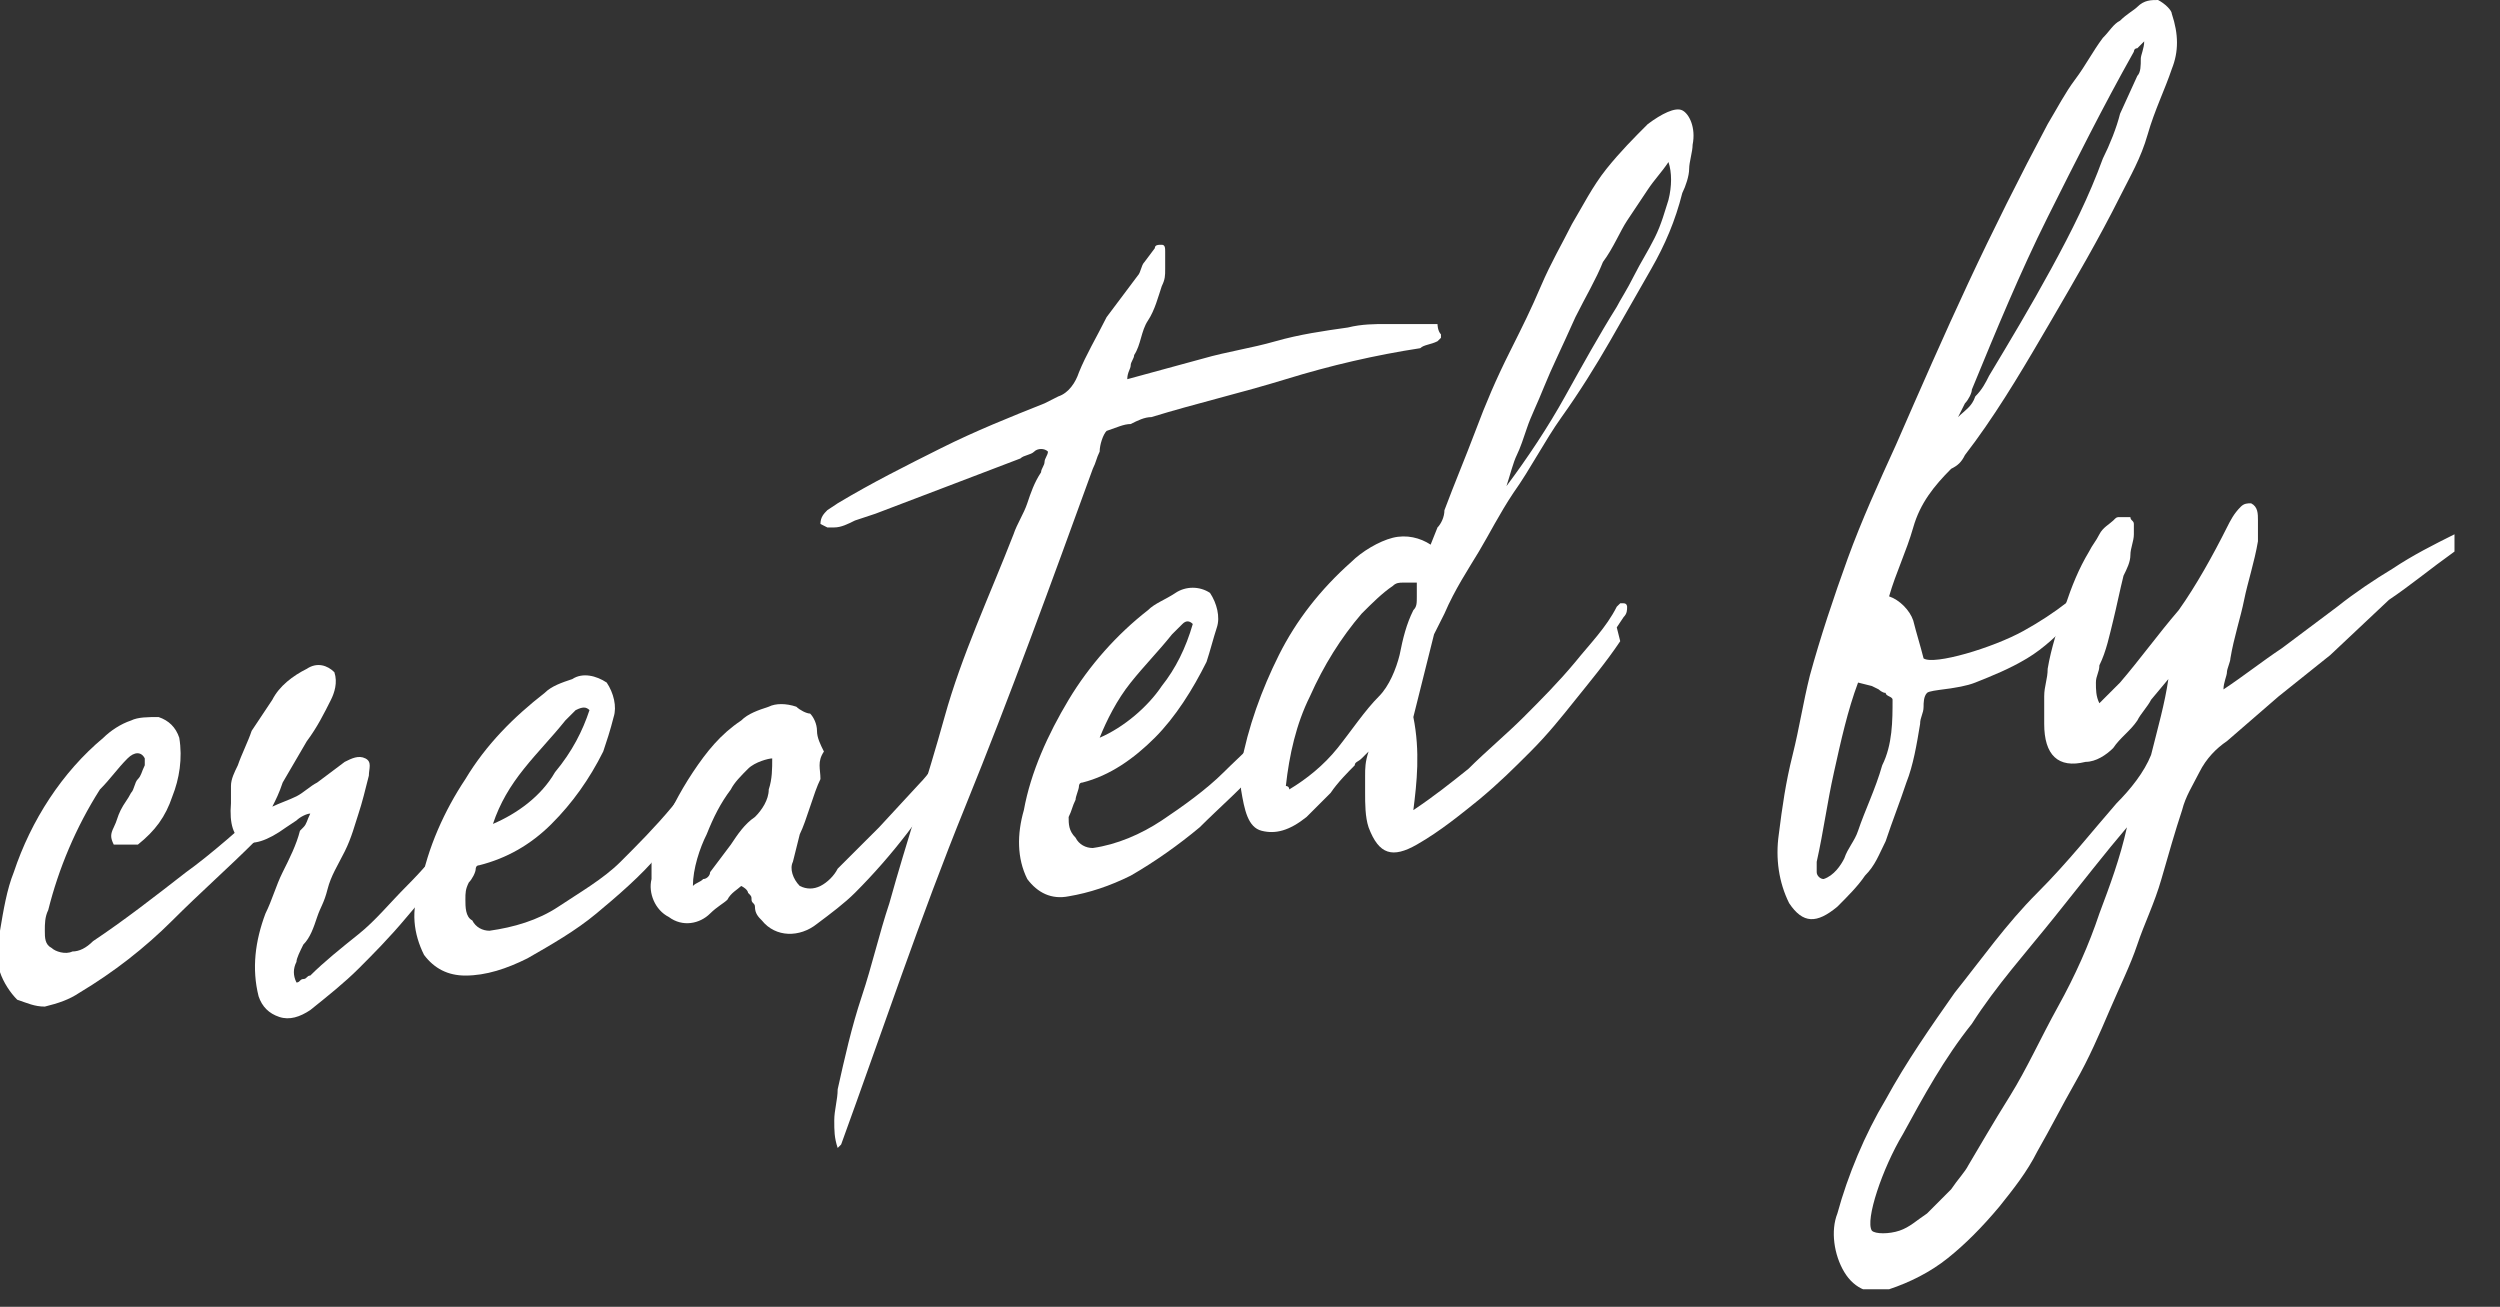 <svg width="44" height="23" viewBox="0 0 44 23" fill="none" xmlns="http://www.w3.org/2000/svg">
<rect x="0" y="0" width="44" height="23" fill="#333333" stroke="none"/>
<g id="created-logo-dark 1" clip-path="url(#clip0_187_186)">
<g id="Layer_1-2">
<path id="Vector" d="M4.793 14.076C4.793 14.319 4.672 14.561 4.49 14.804C4.004 15.289 3.519 15.714 3.034 16.2C2.548 16.685 2.002 17.11 1.395 17.474C1.213 17.595 1.031 17.656 0.789 17.716C0.607 17.716 0.485 17.656 0.303 17.595C0.182 17.474 0.061 17.292 0 17.11C0 16.867 0 16.624 0 16.381C0.061 16.017 0.121 15.653 0.243 15.35C0.546 14.44 1.092 13.591 1.82 12.984C1.942 12.863 2.124 12.741 2.306 12.681C2.427 12.62 2.609 12.62 2.791 12.62C2.973 12.681 3.094 12.802 3.155 12.984C3.216 13.348 3.155 13.712 3.034 14.015C2.912 14.379 2.73 14.622 2.427 14.865C2.427 14.865 2.427 14.865 2.366 14.865H2.124C2.063 14.865 2.063 14.865 2.002 14.865C1.942 14.743 1.942 14.683 2.002 14.561C2.063 14.44 2.063 14.379 2.124 14.258C2.184 14.137 2.245 14.076 2.306 13.955C2.366 13.894 2.366 13.773 2.427 13.712C2.488 13.651 2.488 13.591 2.548 13.469V13.348C2.488 13.227 2.366 13.227 2.245 13.348C2.063 13.53 1.942 13.712 1.759 13.894C1.335 14.561 1.031 15.289 0.849 16.017C0.789 16.139 0.789 16.26 0.789 16.381C0.789 16.503 0.789 16.624 0.91 16.685C0.971 16.746 1.153 16.806 1.274 16.746C1.395 16.746 1.517 16.685 1.638 16.564C2.184 16.2 2.73 15.775 3.276 15.35C3.701 15.047 4.247 14.561 4.793 14.076Z" fill="white"/>
<path id="Vector_2" d="M4.793 14.197C4.915 14.137 5.097 14.076 5.218 14.015C5.339 13.955 5.461 13.833 5.582 13.773L5.825 13.591L6.067 13.409C6.189 13.348 6.31 13.287 6.431 13.348C6.553 13.409 6.492 13.53 6.492 13.651C6.431 13.894 6.371 14.137 6.31 14.319C6.249 14.501 6.189 14.743 6.067 14.986C5.946 15.229 5.825 15.411 5.764 15.653C5.703 15.896 5.643 15.957 5.582 16.139C5.521 16.321 5.461 16.503 5.339 16.624C5.279 16.746 5.218 16.867 5.218 16.928C5.157 17.049 5.157 17.17 5.218 17.292C5.279 17.292 5.279 17.231 5.339 17.231C5.4 17.231 5.4 17.17 5.461 17.17C5.703 16.928 6.007 16.685 6.31 16.442C6.613 16.2 6.856 15.896 7.159 15.593C7.463 15.29 7.705 14.986 7.948 14.743C8.191 14.501 8.434 14.197 8.616 13.894C8.676 13.894 8.737 13.894 8.737 13.955C8.737 14.015 8.737 14.015 8.676 14.076C8.494 14.44 8.252 14.743 8.009 15.107C7.766 15.472 7.463 15.775 7.159 16.139C6.856 16.503 6.553 16.806 6.31 17.049C6.067 17.292 5.764 17.534 5.461 17.777C5.279 17.898 5.097 17.959 4.915 17.898C4.733 17.838 4.611 17.716 4.551 17.534C4.429 17.049 4.49 16.564 4.672 16.078C4.793 15.835 4.854 15.593 4.975 15.35C5.097 15.107 5.218 14.865 5.279 14.622L5.339 14.561C5.4 14.501 5.4 14.44 5.461 14.319C5.4 14.319 5.279 14.379 5.218 14.44L5.036 14.561C4.369 15.047 4.004 14.865 4.065 14.137C4.065 14.015 4.065 13.955 4.065 13.833C4.065 13.712 4.126 13.591 4.186 13.469C4.247 13.287 4.369 13.045 4.429 12.863C4.551 12.681 4.672 12.499 4.793 12.316C4.915 12.074 5.157 11.892 5.4 11.771C5.582 11.649 5.764 11.71 5.885 11.831C5.946 12.013 5.885 12.195 5.825 12.316C5.703 12.559 5.582 12.802 5.4 13.045L4.975 13.773C4.915 13.955 4.854 14.076 4.793 14.197Z" fill="white"/>
<path id="Vector_3" d="M12.438 13.409C12.377 13.53 12.377 13.591 12.377 13.712C12.377 13.773 12.377 13.833 12.316 13.955C12.134 14.319 11.892 14.683 11.588 15.047C11.285 15.411 10.86 15.775 10.496 16.078C10.132 16.381 9.707 16.624 9.283 16.867C8.919 17.049 8.555 17.17 8.191 17.17C7.887 17.17 7.645 17.049 7.463 16.806C7.281 16.442 7.22 16.017 7.402 15.593C7.523 14.925 7.827 14.258 8.191 13.712C8.555 13.105 9.04 12.62 9.586 12.195C9.707 12.074 9.889 12.013 10.072 11.952C10.254 11.831 10.496 11.892 10.678 12.013C10.8 12.195 10.86 12.438 10.8 12.62C10.739 12.863 10.678 13.044 10.617 13.226C10.375 13.712 10.072 14.137 9.707 14.501C9.343 14.865 8.919 15.107 8.433 15.229C8.373 15.229 8.373 15.289 8.373 15.289C8.373 15.35 8.312 15.471 8.251 15.532C8.191 15.653 8.191 15.714 8.191 15.835C8.191 15.957 8.191 16.139 8.312 16.199C8.373 16.321 8.494 16.381 8.615 16.381C9.04 16.321 9.465 16.199 9.829 15.957C10.193 15.714 10.617 15.471 10.921 15.168C11.224 14.865 11.528 14.561 11.831 14.197C12.074 13.894 12.256 13.591 12.438 13.409ZM10.375 12.498C10.314 12.438 10.254 12.438 10.132 12.498C10.072 12.559 10.011 12.62 9.95 12.68C9.707 12.984 9.465 13.226 9.222 13.53C8.979 13.833 8.797 14.137 8.676 14.501C9.101 14.319 9.525 14.015 9.768 13.591C10.072 13.226 10.254 12.863 10.375 12.498Z" fill="white"/>
<path id="Vector_4" d="M14.44 13.712C14.379 13.833 14.319 14.015 14.258 14.197C14.197 14.379 14.137 14.561 14.076 14.683L13.955 15.168C13.894 15.289 13.955 15.471 14.076 15.593C14.197 15.653 14.319 15.653 14.44 15.593C14.561 15.532 14.683 15.411 14.743 15.289C14.986 15.047 15.229 14.804 15.472 14.561L16.2 13.773C16.321 13.651 16.382 13.53 16.503 13.469C16.564 13.348 16.685 13.227 16.746 13.166C16.806 13.227 16.806 13.287 16.806 13.348C16.806 13.409 16.746 13.469 16.746 13.53C16.26 14.319 15.714 15.047 15.047 15.714C14.865 15.896 14.622 16.078 14.379 16.26C14.076 16.503 13.651 16.503 13.409 16.2C13.348 16.139 13.287 16.078 13.287 15.957C13.287 15.896 13.227 15.896 13.227 15.835C13.227 15.775 13.227 15.775 13.166 15.714C13.166 15.714 13.166 15.653 13.045 15.593C12.984 15.653 12.863 15.714 12.802 15.835C12.741 15.896 12.62 15.957 12.498 16.078C12.316 16.26 12.013 16.321 11.771 16.139C11.528 16.017 11.406 15.714 11.467 15.471C11.467 15.35 11.467 15.229 11.467 15.107C11.467 14.986 11.528 14.865 11.588 14.743C11.771 14.319 11.953 13.955 12.195 13.591C12.438 13.227 12.681 12.923 13.045 12.681C13.166 12.559 13.348 12.498 13.53 12.438C13.651 12.377 13.833 12.377 14.015 12.438C14.076 12.498 14.197 12.559 14.258 12.559C14.319 12.62 14.379 12.741 14.379 12.863C14.379 12.984 14.44 13.105 14.501 13.227C14.379 13.409 14.44 13.53 14.44 13.712ZM12.195 15.593C12.256 15.532 12.316 15.532 12.377 15.471C12.438 15.471 12.498 15.411 12.498 15.35L12.863 14.865C12.984 14.683 13.105 14.501 13.287 14.379C13.409 14.258 13.53 14.076 13.53 13.894C13.591 13.712 13.591 13.53 13.591 13.348C13.53 13.348 13.287 13.409 13.166 13.53C13.045 13.651 12.923 13.773 12.863 13.894C12.681 14.137 12.559 14.379 12.438 14.683C12.316 14.925 12.195 15.289 12.195 15.593Z" fill="white"/>
<path id="Vector_5" d="M14.743 20.204C14.683 20.022 14.683 19.9 14.683 19.718C14.683 19.536 14.743 19.354 14.743 19.172C14.865 18.626 14.986 18.08 15.168 17.534C15.35 16.988 15.471 16.442 15.653 15.896C15.957 14.804 16.321 13.712 16.624 12.62C16.927 11.528 17.413 10.496 17.838 9.404C17.898 9.222 18.02 9.04 18.08 8.858C18.141 8.676 18.202 8.494 18.323 8.312C18.323 8.251 18.384 8.191 18.384 8.13C18.384 8.069 18.444 8.009 18.444 7.948C18.384 7.887 18.262 7.887 18.202 7.948C18.141 8.009 18.02 8.009 17.959 8.069L16.685 8.555L15.411 9.04L15.047 9.161C14.925 9.222 14.804 9.283 14.683 9.283C14.622 9.283 14.622 9.283 14.561 9.283L14.44 9.222C14.44 9.101 14.501 9.04 14.561 8.979L14.743 8.858C15.35 8.494 15.957 8.191 16.564 7.887C17.17 7.584 17.777 7.341 18.384 7.099L18.505 7.038L18.626 6.977C18.808 6.917 18.93 6.734 18.99 6.552C19.112 6.249 19.294 5.946 19.476 5.582L20.022 4.854C20.082 4.793 20.082 4.672 20.143 4.611L20.325 4.368C20.325 4.308 20.386 4.308 20.447 4.308C20.507 4.308 20.507 4.368 20.507 4.429C20.507 4.55 20.507 4.611 20.507 4.732C20.507 4.854 20.507 4.914 20.447 5.036C20.386 5.218 20.325 5.46 20.204 5.642C20.082 5.824 20.082 6.067 19.961 6.249C19.961 6.31 19.9 6.37 19.9 6.431C19.9 6.492 19.84 6.552 19.84 6.674L20.507 6.492L21.175 6.31C21.599 6.188 22.024 6.128 22.449 6.006C22.873 5.885 23.298 5.824 23.723 5.764C23.965 5.703 24.208 5.703 24.39 5.703C24.633 5.703 24.876 5.703 25.118 5.703C25.179 5.703 25.24 5.703 25.3 5.703C25.3 5.703 25.3 5.824 25.361 5.885V5.946L25.3 6.006C25.179 6.067 25.058 6.067 24.997 6.128C24.208 6.249 23.419 6.431 22.631 6.674C21.842 6.917 21.053 7.099 20.265 7.341C20.143 7.341 20.022 7.402 19.9 7.463C19.779 7.463 19.658 7.523 19.476 7.584C19.415 7.645 19.354 7.827 19.354 7.948C19.294 8.069 19.294 8.13 19.233 8.251C18.505 10.254 17.777 12.256 16.988 14.197C16.199 16.139 15.532 18.141 14.804 20.143L14.743 20.204Z" fill="white"/>
<path id="Vector_6" d="M23.055 11.831C22.995 11.952 22.995 12.013 22.995 12.134C22.995 12.195 22.995 12.316 22.934 12.377C22.752 12.802 22.509 13.166 22.206 13.469C21.903 13.833 21.478 14.197 21.114 14.561C20.75 14.865 20.325 15.168 19.901 15.411C19.536 15.593 19.172 15.714 18.808 15.775C18.505 15.835 18.262 15.714 18.08 15.471C17.898 15.107 17.898 14.682 18.02 14.258C18.141 13.59 18.444 12.923 18.808 12.316C19.172 11.71 19.658 11.164 20.204 10.739C20.325 10.617 20.507 10.557 20.689 10.435C20.871 10.314 21.114 10.314 21.296 10.435C21.417 10.617 21.478 10.86 21.417 11.042C21.357 11.224 21.296 11.467 21.235 11.649C20.993 12.134 20.689 12.62 20.325 12.984C19.961 13.348 19.536 13.651 19.051 13.773C18.99 13.773 18.99 13.833 18.99 13.833C18.99 13.894 18.93 14.015 18.93 14.076C18.869 14.197 18.869 14.258 18.808 14.379C18.808 14.501 18.808 14.622 18.93 14.743C18.99 14.865 19.112 14.925 19.233 14.925C19.658 14.865 20.082 14.682 20.447 14.44C20.811 14.197 21.235 13.894 21.539 13.59C21.842 13.287 22.206 12.984 22.449 12.62C22.631 12.377 22.873 12.074 23.055 11.831ZM20.993 10.982C20.932 10.921 20.871 10.921 20.811 10.982C20.75 11.042 20.689 11.103 20.628 11.164C20.386 11.467 20.143 11.71 19.901 12.013C19.658 12.316 19.476 12.68 19.354 12.984C19.779 12.802 20.204 12.438 20.447 12.074C20.689 11.77 20.871 11.406 20.993 10.982Z" fill="white"/>
<path id="Vector_7" d="M24.875 14.258C25.239 14.015 25.543 13.773 25.846 13.53C26.149 13.227 26.514 12.923 26.817 12.62C27.12 12.316 27.424 12.013 27.727 11.649C27.97 11.346 28.273 11.042 28.455 10.678L28.516 10.618H28.576C28.637 10.618 28.637 10.678 28.637 10.678C28.637 10.739 28.637 10.8 28.576 10.86L28.455 11.042L28.516 11.285C28.273 11.649 27.97 12.013 27.727 12.316C27.484 12.62 27.242 12.923 26.938 13.227C26.635 13.53 26.392 13.773 26.028 14.076C25.725 14.319 25.361 14.622 24.936 14.865C24.511 15.107 24.269 15.047 24.087 14.561C24.026 14.379 24.026 14.137 24.026 13.955C24.026 13.833 24.026 13.773 24.026 13.651C24.026 13.53 24.026 13.409 24.087 13.227L23.965 13.348C23.905 13.409 23.844 13.409 23.844 13.469C23.723 13.591 23.541 13.773 23.419 13.955C23.298 14.076 23.116 14.258 22.995 14.379C22.691 14.622 22.448 14.683 22.206 14.622C21.963 14.561 21.902 14.258 21.842 13.894C21.842 13.773 21.842 13.591 21.842 13.469C21.963 12.802 22.206 12.134 22.509 11.528C22.813 10.921 23.237 10.375 23.783 9.89C23.965 9.708 24.269 9.526 24.511 9.465C24.754 9.404 24.997 9.465 25.179 9.586L25.3 9.283C25.361 9.222 25.422 9.101 25.422 8.98C25.604 8.494 25.785 8.069 25.968 7.584C26.149 7.099 26.331 6.674 26.574 6.189C26.817 5.703 26.938 5.461 27.12 5.036C27.302 4.611 27.484 4.308 27.666 3.944C27.848 3.64 28.03 3.276 28.273 2.973C28.516 2.67 28.758 2.427 29.001 2.184C29.244 2.002 29.486 1.881 29.608 1.942C29.729 2.002 29.851 2.245 29.79 2.548C29.79 2.67 29.729 2.852 29.729 2.973C29.729 3.094 29.669 3.276 29.608 3.398C29.486 3.883 29.305 4.308 29.062 4.732C28.819 5.157 28.576 5.582 28.334 6.007C28.091 6.431 27.788 6.917 27.484 7.341C27.181 7.766 26.938 8.251 26.635 8.676C26.392 9.04 26.21 9.404 26.028 9.708C25.846 10.011 25.604 10.375 25.422 10.8C25.361 10.921 25.3 11.042 25.239 11.164C25.118 11.649 24.997 12.134 24.875 12.62C24.997 13.227 24.936 13.773 24.875 14.258ZM22.691 13.894C22.995 13.712 23.298 13.469 23.541 13.166C23.783 12.863 24.026 12.498 24.269 12.256C24.451 12.074 24.572 11.771 24.633 11.528C24.693 11.224 24.754 10.982 24.875 10.739C24.936 10.678 24.936 10.618 24.936 10.496C24.936 10.436 24.936 10.314 24.936 10.254C24.875 10.254 24.754 10.254 24.693 10.254C24.633 10.254 24.572 10.254 24.511 10.314C24.329 10.436 24.147 10.618 23.965 10.8C23.601 11.224 23.298 11.71 23.055 12.256C22.813 12.741 22.691 13.287 22.631 13.833C22.631 13.833 22.691 13.833 22.691 13.894ZM29.365 2.852C29.244 3.034 29.122 3.155 29.001 3.337C28.88 3.519 28.758 3.701 28.637 3.883C28.516 4.065 28.394 4.368 28.212 4.611C28.091 4.915 27.909 5.218 27.727 5.582C27.484 6.128 27.302 6.492 27.181 6.795C27.06 7.099 26.938 7.341 26.878 7.523C26.817 7.705 26.756 7.887 26.696 8.009C26.635 8.13 26.574 8.373 26.514 8.555C26.878 8.069 27.242 7.523 27.545 6.977C27.848 6.431 28.152 5.885 28.455 5.4C28.516 5.279 28.637 5.097 28.758 4.854C28.88 4.611 29.001 4.429 29.122 4.186C29.244 3.944 29.305 3.701 29.365 3.519C29.426 3.276 29.426 3.034 29.365 2.852Z" fill="white"/>
<path id="Vector_8" d="M33.248 10.496C33.431 10.557 33.612 10.739 33.673 10.921C33.734 11.164 33.794 11.346 33.855 11.588C34.037 11.71 35.069 11.406 35.615 11.103C36.161 10.8 36.646 10.436 37.071 9.95C36.949 10.314 36.707 10.618 36.464 10.921C36.221 11.164 35.979 11.406 35.675 11.588C35.372 11.77 35.069 11.892 34.765 12.013C34.462 12.134 33.977 12.134 33.916 12.195C33.855 12.256 33.855 12.377 33.855 12.438C33.855 12.559 33.794 12.62 33.794 12.741C33.734 13.105 33.673 13.469 33.552 13.773C33.431 14.137 33.309 14.44 33.188 14.804C33.066 15.047 33.006 15.229 32.824 15.411C32.702 15.593 32.52 15.775 32.338 15.957C31.974 16.26 31.732 16.26 31.489 15.896C31.307 15.532 31.246 15.107 31.307 14.683C31.368 14.197 31.428 13.773 31.55 13.287C31.671 12.802 31.732 12.377 31.853 11.892C32.035 11.224 32.278 10.496 32.52 9.829C32.763 9.161 33.066 8.494 33.37 7.827C33.794 6.856 34.219 5.885 34.644 4.975C35.069 4.065 35.554 3.094 36.039 2.184C36.221 1.881 36.343 1.638 36.525 1.395C36.707 1.153 36.828 0.91 37.01 0.667C37.132 0.546 37.192 0.425 37.313 0.364C37.435 0.243 37.556 0.182 37.617 0.121C37.738 0 37.859 0 37.981 0C38.102 0.061 38.224 0.182 38.224 0.243C38.345 0.607 38.345 0.91 38.224 1.213C38.102 1.577 37.92 1.942 37.799 2.366C37.678 2.791 37.495 3.094 37.313 3.458C36.949 4.186 36.525 4.914 36.1 5.643C35.675 6.371 35.251 7.099 34.765 7.766L34.583 8.009C34.523 8.13 34.462 8.191 34.34 8.251C34.037 8.555 33.794 8.858 33.673 9.283C33.552 9.708 33.37 10.072 33.248 10.496ZM32.702 12.013C32.52 12.498 32.399 13.044 32.278 13.591C32.156 14.137 32.096 14.622 31.974 15.168C31.974 15.229 31.974 15.289 31.974 15.35C31.974 15.411 32.035 15.471 32.096 15.471C32.278 15.411 32.399 15.229 32.46 15.107C32.52 14.925 32.642 14.804 32.702 14.622C32.824 14.258 33.006 13.894 33.127 13.469C33.309 13.105 33.309 12.681 33.309 12.316C33.309 12.256 33.188 12.256 33.188 12.195C33.127 12.195 33.066 12.134 33.066 12.134L32.945 12.074L32.702 12.013ZM37.738 0.728C37.678 0.789 37.678 0.789 37.617 0.849C37.556 0.849 37.556 0.91 37.556 0.91C37.01 1.881 36.525 2.852 36.039 3.822C35.554 4.793 35.129 5.825 34.705 6.856C34.705 6.917 34.644 7.038 34.583 7.099L34.462 7.341C34.583 7.22 34.705 7.159 34.765 6.977C34.887 6.856 34.947 6.735 35.008 6.613C35.372 6.007 35.736 5.4 36.1 4.732C36.464 4.065 36.767 3.458 37.01 2.791C37.132 2.548 37.253 2.245 37.313 2.002L37.617 1.335C37.678 1.274 37.678 1.153 37.678 1.031C37.678 0.971 37.738 0.849 37.738 0.728Z" fill="white"/>
<path id="Vector_9" d="M38.163 11.952L37.859 12.316C37.798 12.438 37.677 12.559 37.617 12.681C37.495 12.863 37.313 12.984 37.192 13.166C37.071 13.287 36.888 13.409 36.706 13.409C36.221 13.53 35.978 13.287 35.978 12.741C35.978 12.559 35.978 12.438 35.978 12.256C35.978 12.074 36.039 11.952 36.039 11.77C36.1 11.406 36.221 11.042 36.342 10.678C36.464 10.314 36.585 10.011 36.767 9.708C36.828 9.586 36.888 9.526 36.949 9.404C37.01 9.283 37.131 9.222 37.192 9.162C37.252 9.101 37.252 9.101 37.313 9.101C37.374 9.101 37.434 9.101 37.495 9.101C37.495 9.162 37.556 9.162 37.556 9.222C37.556 9.283 37.556 9.344 37.556 9.404C37.556 9.526 37.495 9.647 37.495 9.768C37.495 9.89 37.434 10.011 37.374 10.132C37.313 10.375 37.252 10.678 37.192 10.921C37.131 11.164 37.071 11.467 36.949 11.71C36.949 11.831 36.888 11.892 36.888 12.013C36.888 12.134 36.888 12.256 36.949 12.377C37.01 12.316 37.071 12.256 37.131 12.195C37.192 12.134 37.252 12.074 37.313 12.013C37.677 11.588 37.98 11.164 38.345 10.739C38.648 10.314 38.951 9.768 39.194 9.283C39.255 9.162 39.315 9.04 39.437 8.919C39.497 8.858 39.558 8.858 39.619 8.858C39.74 8.919 39.74 9.04 39.74 9.162C39.74 9.283 39.74 9.404 39.74 9.526C39.679 9.89 39.558 10.254 39.497 10.557C39.437 10.86 39.315 11.224 39.255 11.588C39.255 11.649 39.194 11.77 39.194 11.831C39.194 11.892 39.133 12.013 39.133 12.134C39.497 11.892 39.801 11.649 40.165 11.406L41.136 10.678C41.439 10.436 41.803 10.193 42.106 10.011C42.47 9.768 42.834 9.586 43.198 9.404C43.32 9.526 43.32 9.647 43.198 9.708C42.774 10.011 42.41 10.314 42.046 10.557L41.014 11.528C40.711 11.77 40.407 12.013 40.104 12.256L39.194 13.044C39.012 13.166 38.83 13.348 38.709 13.591C38.587 13.833 38.466 14.015 38.405 14.258C38.284 14.622 38.163 15.047 38.041 15.471C37.92 15.896 37.738 16.26 37.617 16.624C37.495 16.988 37.313 17.352 37.131 17.777C36.949 18.202 36.767 18.626 36.524 19.051C36.282 19.476 36.1 19.84 35.857 20.265C35.675 20.629 35.432 20.932 35.19 21.235C34.886 21.599 34.583 21.903 34.279 22.145C33.976 22.388 33.612 22.57 33.248 22.691C32.945 22.813 32.641 22.691 32.459 22.388C32.277 22.085 32.217 21.66 32.338 21.357C32.52 20.689 32.823 19.961 33.187 19.354C33.551 18.687 33.976 18.08 34.401 17.474C34.886 16.867 35.311 16.26 35.857 15.714C36.403 15.168 36.828 14.622 37.252 14.137C37.495 13.894 37.738 13.591 37.859 13.287C37.98 12.802 38.102 12.377 38.163 11.952ZM32.945 21.66C33.005 21.721 33.248 21.721 33.43 21.66C33.612 21.599 33.733 21.478 33.916 21.357C34.037 21.235 34.219 21.053 34.34 20.932C34.462 20.75 34.583 20.629 34.644 20.507C34.826 20.204 35.068 19.779 35.372 19.294C35.675 18.808 35.918 18.262 36.221 17.716C36.524 17.17 36.767 16.624 36.949 16.078C37.131 15.593 37.313 15.107 37.434 14.561C37.071 14.986 36.646 15.532 36.16 16.139C35.675 16.745 35.129 17.352 34.704 18.02C34.219 18.626 33.855 19.294 33.491 19.961C33.127 20.568 32.823 21.478 32.945 21.66Z" fill="white"/>
</g>
</g>
<defs>
<clipPath id="clip0_187_186">
<rect width="43.199" height="22.691" fill="white"/>
</clipPath>
</defs>
</svg>
